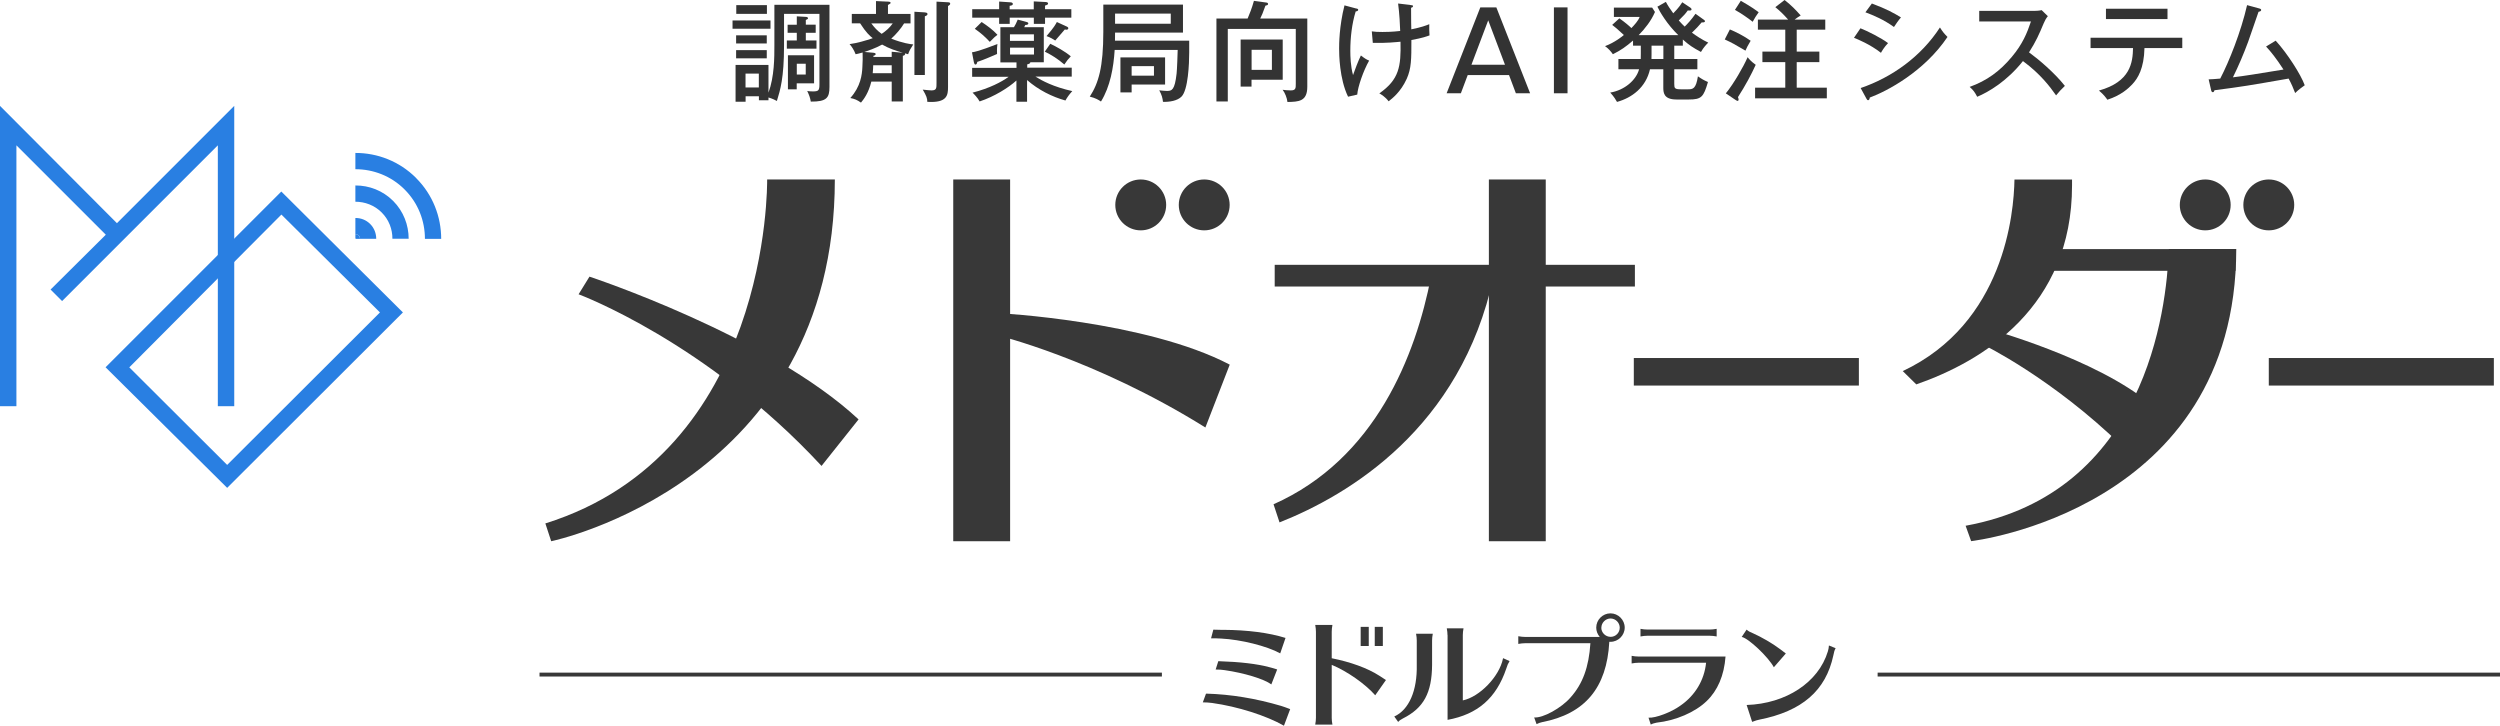 <?xml version="1.0" encoding="UTF-8"?>
<svg id="_レイヤー_1" data-name="レイヤー_1" xmlns="http://www.w3.org/2000/svg" viewBox="0 0 321.35 93.29">
  <defs>
    <style>
      .cls-1 {
        fill: none;
        stroke: #383838;
        stroke-miterlimit: 10;
        stroke-width: .5px;
      }

      .cls-2 {
        fill: #297fe2;
      }

      .cls-3 {
        fill: #383838;
      }

      .cls-4 {
        fill: #333;
      }
    </style>
  </defs>
  <g>
    <g>
      <path class="cls-2" d="M30.11,13.61v38.6h-2.11V18.68S7.98,38.7,7.98,38.7l-1.48-1.48,7.1-7.05L2.11,18.68v33.53H0V13.61s15.03,15.08,15.03,15.08l15.08-15.08Z"/>
      <path class="cls-2" d="M51.79,40.16l-22.59,22.55-15.63-15.5,22.59-22.59,15.63,15.54ZM48.84,40.16l-12.67-12.58-19.55,19.64,12.58,12.54,19.64-19.6Z"/>
    </g>
    <g>
      <g>
        <path class="cls-2" d="M53.49,22.88c-2.16-2.16-4.99-3.23-7.81-3.22v2.09c2.29,0,4.59.86,6.33,2.61,1.75,1.75,2.61,4.04,2.61,6.34h2.09c0-2.83-1.07-5.66-3.22-7.81Z"/>
        <path class="cls-2" d="M50.54,25.83c-1.34-1.34-3.1-2-4.86-1.99v2.09c1.22,0,2.45.45,3.38,1.38s1.39,2.16,1.38,3.38h2.09c0-1.76-.66-3.52-1.99-4.86Z"/>
        <path class="cls-2" d="M47.58,28.79c-.52-.52-1.21-.78-1.9-.77v2.09c.15,0,.31.04.43.16s.17.27.16.43h2.09c0-.69-.25-1.38-.77-1.9Z"/>
      </g>
      <path class="cls-2" d="M46.11,30.27c-.12-.12-.27-.17-.43-.16v.53s.06.06.06.06h.53c0-.15-.04-.31-.16-.43Z"/>
    </g>
  </g>
  <g>
    <rect class="cls-3" x="163.85" y="34.04" width="46.3" height="2.79"/>
    <rect class="cls-3" x="210.01" y="46.02" width="28.93" height="3.54"/>
    <rect class="cls-3" x="291.63" y="46.02" width="28.93" height="3.54"/>
    <path class="cls-3" d="M127.99,43.04s12.72,3.04,26.95,11.91l3.13-8.08c-10.79-5.65-29.78-6.62-29.78-6.62l-.3,2.79Z"/>
    <path class="cls-3" d="M74.38,37.83s16.42,6.09,31.22,22.06l4.76-5.98c-11.56-10.76-34.59-18.35-34.59-18.35l-1.4,2.27Z"/>
    <rect class="cls-3" x="122.53" y="23.07" width="7.31" height="46.5"/>
    <rect class="cls-3" x="191.38" y="23.07" width="7.31" height="46.5"/>
    <g>
      <circle class="cls-3" cx="146.63" cy="26.34" r="3.27"/>
      <circle class="cls-3" cx="154.79" cy="26.34" r="3.27"/>
    </g>
    <g>
      <circle class="cls-3" cx="283.46" cy="26.34" r="3.27"/>
      <circle class="cls-3" cx="291.63" cy="26.34" r="3.27"/>
    </g>
    <path class="cls-3" d="M254.88,44.28s8.9,4.3,17.97,13.13l3.61-5.46c-7.06-5.91-20.91-9.68-20.91-9.68l-.67,2.01Z"/>
    <path class="cls-3" d="M258.94,23.07c-.07,4.33-1.31,18.48-14.36,24.63l1.74,1.71c8.55-2.98,20.02-9.91,20.02-25.58v-.75h-7.4Z"/>
    <path class="cls-3" d="M191.97,35.59h-8.03c-1.96,10.02-7.07,23.37-20.24,29.23l.77,2.33c8.84-3.5,23.33-12.09,27.5-31.56Z"/>
    <rect class="cls-3" x="258.9" y="32.02" width="28.46" height="2.79"/>
    <path class="cls-3" d="M278.78,32.02c-.27,7.94-3.02,31.35-26.12,35.56l.71,1.98s34.04-3.92,34.08-37.55h-8.67Z"/>
    <path class="cls-3" d="M98.61,23.07c0,.55.4,35.16-28.51,44.21l.75,2.29s36.45-7.54,36.46-46.5h-8.7Z"/>
  </g>
  <g>
    <path class="cls-4" d="M99.04,2.63v1.06h-4.88v-1.06h4.88ZM99.53.62h7.09v10.56c0,1.39-.36,1.9-2.4,1.88-.07-.45-.22-.87-.46-1.37.14.03.29.06.7.06.74,0,.87-.1.87-.91V1.78h-4.55v4.06c0,4.2-.49,5.74-.92,7.14-.56-.31-1.01-.43-1.08-.45v.36h-1.23v-.52h-1.71v.71h-1.29v-4.73h4.23v3.56c.76-2.06.76-4.53.76-6.09V.62ZM98.56,4.54v1.05h-3.94v-1.05h3.94ZM98.56,6.44v1.06h-3.94v-1.06h3.94ZM98.58.66v1.12h-3.94V.66h3.94ZM95.83,9.46v1.78h1.71v-1.78h-1.71ZM104.85,3.18v1.04h-1.27v.98h1.37v1.06h-3.81v-1.06h1.28v-.98h-1.18v-1.04h1.18v-1.08l1.16.07c.1,0,.28.03.28.18,0,.08-.07.13-.28.22v.6h1.27ZM104.64,7.1v3.61h-2.23v.77h-1.13v-4.38h3.36ZM102.42,8.19v1.39h1.15v-1.39h-1.15Z"/>
    <path class="cls-4" d="M109.49,3.01v-1.22h3.11V.14l1.54.07c.14,0,.34.03.34.15,0,.08-.04.11-.34.28v1.15h2.9v1.22h-.83c-.35.6-1.04,1.42-1.65,1.96,1.53.59,2.41.7,2.83.74-.36.56-.49.77-.66,1.26-.1-.03-.38-.1-.43-.12.03.04.04.05.04.1,0,.14-.17.2-.29.22v5.87h-1.43v-2.55h-2.62c-.36,1.46-.95,2.24-1.33,2.7-.49-.34-.8-.48-1.37-.59,1.33-1.48,1.51-3,1.55-3.99.03-.53.06-1.36.03-1.86-.5.14-.64.17-.9.22-.2-.55-.57-1.09-.78-1.3,1.04-.14,2.06-.45,2.98-.76-.35-.28-.84-.69-1.62-1.91h-1.06ZM116.05,6.78c-.92-.27-1.75-.53-2.66-1.05-.87.48-1.95.84-2.28.95l1.16.1c.11.01.29.04.29.17,0,.14-.18.2-.29.22v.15h2.35v-.67l1.43.13ZM112,3.01c.39.52.77.95,1.33,1.34.55-.36,1.05-.81,1.42-1.34h-2.75ZM114.62,9.41v-1.02h-2.38c-.01.24-.01.52-.06,1.02h2.44ZM118.87,1.6c.22.01.35.06.35.2,0,.18-.21.25-.34.29v7.55h-1.34V1.51l1.33.08ZM121.82.29c.15.01.32.01.32.18,0,.13-.11.2-.28.31v10.41c0,1.05-.11,2.06-2.66,1.9-.01-.46-.11-.76-.59-1.57.45.06,1.04.1,1.13.1.64,0,.64-.29.64-.95V.21l1.43.08Z"/>
    <path class="cls-4" d="M132.02,8.7h5.74v1.15h-4.66c.83.52,2.31,1.32,4.73,1.86-.46.52-.64.79-.88,1.21-1.71-.48-3.45-1.34-4.93-2.63v2.79h-1.37v-2.73c-1.01.92-2.83,2.06-4.73,2.69-.24-.46-.74-.97-.91-1.13,2.21-.57,3.75-1.39,4.64-2.04h-4.69v-1.15h5.7v-.7h-2.07V3.5h1.74c.18-.29.29-.5.49-.98l1.15.31c.07.01.21.06.21.18,0,.18-.25.2-.39.2-.06.13-.08.18-.14.29h2.52v4.5h-1.74c.03.18-.27.25-.39.27v.43ZM128.42.2l1.5.1c.11.01.27.06.27.2,0,.17-.13.2-.41.25v.45h3.1V.18l1.53.08c.17.01.31.07.31.18,0,.14-.08.18-.39.28v.46h3.38v1.09h-3.38v.8h-1.44v-.8h-3.1v.8h-1.36v-.8h-3.46v-1.09h3.46V.2ZM124.96,6.72c.38-.06.88-.15,3.25-1.06-.04.34-.06.53-.06.76,0,.2.01.39.01.52-1.7.74-2.21.91-2.54,1.01-.04.18-.08.35-.24.35-.11,0-.17-.17-.2-.31l-.24-1.26ZM126.18,2.83c.73.48,1.44,1,2.03,1.64-.28.21-.46.38-.98.91-.66-.71-1.18-1.15-1.93-1.68l.88-.87ZM129.82,5.25h3.08v-.84h-3.08v.84ZM132.91,6.13h-3.08v.88h3.08v-.88ZM135.01,5.63c.76.36,1.89.98,2.63,1.61-.34.35-.5.56-.83,1.05-.91-.77-1.6-1.2-2.51-1.65l.7-1.01ZM137.11,3.4c.1.04.21.13.21.22,0,.13-.1.2-.24.2-.07,0-.13-.01-.21-.03-.41.48-.81.95-1.23,1.42-.15-.11-.66-.42-1.12-.57.98-1.13,1.18-1.53,1.33-1.81l1.26.58Z"/>
    <path class="cls-4" d="M152.86,5.22v1.54c0,1.39-.13,4.82-1,5.67-.53.52-1.5.69-2.37.66-.06-.5-.15-.88-.48-1.48.21.03.78.08.98.08.63,0,1.01-.08,1.25-2.23.06-.48.13-2.61.14-3.04h-8.1c-.14,2.25-.57,4.71-1.76,6.63-.29-.2-.7-.45-1.44-.63,1.13-1.74,1.74-3.78,1.74-8.33V.59h10.24v3.6h-8.73c0,.17-.01.88-.01,1.04h9.54ZM143.33,1.75v1.3h7.16v-1.3h-7.16ZM149.76,7.38v3.49h-4.3v1.01h-1.44v-4.5h5.74ZM145.46,8.5v1.23h2.87v-1.23h-2.87Z"/>
    <path class="cls-4" d="M168.04,2.38v8.77c0,1.91-1.13,1.93-2.55,1.96-.06-.52-.31-1.16-.62-1.57.21.03.63.08,1.05.08.64,0,.64-.28.64-.88V3.72h-8.74v9.32h-1.46V2.38h4.01c.21-.48.56-1.35.81-2.27l1.54.21c.13.01.28.04.28.2,0,.14-.2.18-.34.21-.39,1.05-.43,1.18-.67,1.65h6.04ZM164.88,5.08v5.17h-4.01v.88h-1.4v-6.05h5.41ZM160.88,6.4v2.58h2.61v-2.58h-2.61Z"/>
    <path class="cls-4" d="M174.36,1.09c.15.04.22.06.22.17,0,.17-.22.2-.32.21-.49,1.58-.69,3.39-.69,5.06,0,.66.03,1.99.35,3.12.07-.17.1-.28.45-1.22.18-.49.41-.98.56-1.3.55.43.78.55,1.06.66-.74,1.29-1.46,3.38-1.53,4.37l-1.18.27c-1.12-2.31-1.15-5.49-1.15-6.18,0-.52,0-2.84.69-5.56l1.53.41ZM181.25.64c.29.03.38.04.38.15,0,.14-.15.18-.25.21.01,1.95.01,2.17.03,2.77,1.32-.27,1.86-.48,2.31-.66-.01.62-.01.87.03,1.44-.34.12-.9.34-2.33.59,0,2.48,0,3.64-.6,4.99-.78,1.71-1.88,2.54-2.33,2.89-.38-.53-.97-.9-1.19-1.02,2.55-1.78,2.79-3.45,2.72-6.64-.41.04-1.9.2-3.56.15l-.13-1.48c.46.06.71.08,1.37.08.38,0,1.27-.01,2.28-.13-.01-.52-.1-2.33-.27-3.53l1.53.18Z"/>
    <path class="cls-4" d="M192.34.95l4.34,11.04h-1.83l-.88-2.34h-5.31l-.88,2.34h-1.83l4.33-11.04h2.07ZM191.3,2.6l-2.16,5.72h4.31l-2.16-5.72Z"/>
    <path class="cls-4" d="M201.49,11.99h-1.75V.95h1.75v11.04Z"/>
    <path class="cls-4" d="M216.36,5.87h-1.15v1.71h2.97v1.32h-2.97v1.89c0,.56.06.69.87.69h.88c.63,0,1.04-.04,1.29-1.67.48.34.76.5,1.29.73-.56,1.92-.83,2.25-2.44,2.25h-1.61c-1.69,0-1.69-.95-1.69-1.58v-2.31h-1.71c-.53,2.35-2.34,3.68-4.24,4.2-.14-.24-.35-.63-.87-1.2,1.85-.31,3.33-1.6,3.71-3h-2.66v-1.32h2.87c.01-.27.01-.43.01-.74v-.97h-1v-.66c-.88.77-1.58,1.26-2.59,1.76-.25-.36-.6-.76-1.01-1.04,1.25-.46,2.31-1.32,2.42-1.43-.97-.88-1.07-.98-1.5-1.3l.92-.84c.7.48,1.29.99,1.55,1.25.39-.41.87-.92,1.06-1.43h-3.31V.98h4.92l.36.56c-.48,1.13-1.27,2.13-2.1,2.98h5.1c-1.46-1.41-2.4-3.04-2.69-3.66l1.09-.62c.29.55.53.88.95,1.47.11-.11.74-.73,1.16-1.42l1.05.7c.1.07.14.14.14.21,0,.2-.31.17-.48.14-.35.48-.43.56-1.16,1.29.31.36.55.59.76.79.36-.35.87-.9,1.39-1.65l1.06.76c.11.08.15.11.15.2,0,.17-.24.15-.42.15-.52.6-.55.64-1.25,1.32.52.38,1.3.91,2.1,1.28-.18.17-.62.62-.94,1.2-1.05-.57-1.49-.85-2.33-1.6v.79ZM212.29,5.87v1.04c0,.24,0,.41-.01.67h1.53v-1.71h-1.51Z"/>
    <path class="cls-4" d="M222.35,3.78c.78.32,1.86.87,2.68,1.46-.39.67-.52.9-.67,1.27-1.5-.88-1.67-.98-2.66-1.44l.66-1.29ZM221.84,12c.99-1.21,2.27-3.42,2.8-4.65.14.18.41.53,1.04.98-.55,1.22-1.32,2.66-2.28,4.15.06.15.08.27.08.31,0,.11-.04.18-.15.18-.04,0-.17-.08-.28-.15l-1.2-.81ZM223.76.1c.18.11,1.4.78,2.3,1.47-.34.48-.5.73-.77,1.23-.56-.45-1.53-1.12-2.28-1.53l.76-1.18ZM234.62,2.52v1.29h-3.67v2.82h2.91v1.36h-2.91v3.28h3.87v1.37h-9.22v-1.37h3.88v-3.28h-2.94v-1.36h2.94v-2.82h-3.52v-1.29h3.89c-.63-.71-1.05-1.11-1.65-1.6l1.19-.92c.92.73,1.4,1.23,2.07,1.99-.28.17-.55.34-.78.53h3.94Z"/>
    <path class="cls-4" d="M239.13,3.63c.9.35,2.69,1.25,3.56,1.91-.48.49-.83,1.09-.91,1.25-1.39-1.09-3.05-1.77-3.47-1.93l.83-1.22ZM239.16,11.32c4.02-1.37,7.76-4.03,10.2-7.79.36.57.52.76.97,1.22-3,4.47-7.79,6.98-9.99,7.79-.01.13-.06.34-.22.34-.08,0-.15-.08-.21-.2l-.74-1.36ZM240.61.45c1.86.69,2.93,1.28,3.74,1.79-.28.31-.69.9-.9,1.23-1.3-.94-2.58-1.48-3.67-1.89l.83-1.13Z"/>
    <path class="cls-4" d="M254.41,2.77v-1.37h7.07c.22,0,.73-.03.95-.1l.8.78c-.24.29-.38.56-.53.91-.6,1.44-1,2.34-1.89,3.74,1.19.86,3.25,2.59,4.61,4.31-.59.59-.66.64-1.13,1.22-.77-1.09-1.97-2.72-4.26-4.41-2.07,2.61-4.45,3.99-5.88,4.59-.31-.59-.49-.85-.97-1.27,2.21-.8,3.87-2,5.43-3.87,1.36-1.62,1.95-3.04,2.45-4.54h-6.65Z"/>
    <path class="cls-4" d="M268.72,6.18v-1.33h11.79v1.33h-4.86c-.06,2.61-.84,3.89-1.58,4.67-.45.48-1.42,1.4-3.19,1.97-.17-.25-.45-.64-1.08-1.18,4.06-1.13,4.34-3.61,4.38-5.46h-5.46ZM278.61,1.12v1.33h-7.91v-1.33h7.91Z"/>
    <path class="cls-4" d="M292.51,5.22c1.51,1.65,3.24,4.36,3.74,5.74-.18.13-.85.6-1.23,1-.24-.63-.46-1.15-.84-1.86-5.21.91-5.79,1.01-9.53,1.5-.07.21-.13.25-.22.25-.11,0-.18-.11-.21-.25l-.32-1.4c.38-.01.69-.03,1.49-.1,1.13-2.16,2.67-6.02,3.45-9.44l1.54.42c.17.04.27.1.27.2,0,.18-.25.22-.34.24-.22.6-1.13,3.32-1.34,3.87-.57,1.54-1.22,3.07-1.95,4.55,1.5-.18,3.14-.45,6.5-1-.91-1.41-1.62-2.3-2.24-2.96l1.25-.76Z"/>
  </g>
  <g>
    <path class="cls-3" d="M165.05,93.29c-2.27-1.3-5.94-2.47-9.24-2.93-.34-.05-.83-.08-1.2-.08l.41-1.12h.08c3.1.09,6.31.61,9.59,1.58.34.11.55.18,1.07.38l.08.03-.8,2.13ZM164.55,83.98c-1.7-.94-5.05-1.77-7.58-1.9-.41-.03-.84-.03-1.3-.03l.29-1.11h.11l.83.02h.37c3.1.02,5.82.37,7.97,1.04l-.68,1.98ZM163.41,87.97c-.92-.69-3.48-1.47-6-1.83-.28-.05-.74-.08-1.15-.08l.34-1.07h.06c2.78.09,4.9.34,6.51.77.08.03.18.05.34.09.29.08.43.12.66.2l-.75,1.92Z"/>
    <path class="cls-3" d="M169.06,93.13c.06-.35.09-.57.09-.86v-11.08c0-.26-.03-.49-.09-.86h2.21c-.06.34-.09.61-.09.86v3.42c2.41.48,4.6,1.27,6.09,2.23.61.4.74.49.88.57l-1.38,1.96c-1.26-1.44-3.62-3.1-5.59-3.91v6.82c0,.28.03.54.09.86h-2.21ZM175.94,80.58v2.46h-1.04v-2.46h1.04ZM177.75,80.58v2.46h-1.04v-2.46h1.04Z"/>
    <path class="cls-3" d="M179.22,92.1c1.89-.86,2.96-3.32,2.89-6.63v-3.15c0-.28-.03-.51-.09-.86h2.15c-.06.32-.09.6-.09.86v3.15c-.03,3.59-1.07,5.53-3.75,6.88-.23.11-.49.29-.61.45l-.49-.69ZM186.06,81.63c0-.28-.03-.51-.09-.86h2.15c-.06.32-.09.6-.09.86v8.4c2.16-.45,4.7-3.07,5.16-5.37l.02-.06.83.38c-.23.4-.25.42-.43.98-1.29,3.79-3.68,5.86-7.54,6.57v-10.9Z"/>
    <path class="cls-3" d="M195.16,81.78c.34.06.61.09.86.09h9.61c-.29-.35-.45-.75-.45-1.2,0-1,.83-1.83,1.83-1.83s1.83.84,1.83,1.83-.83,1.83-1.83,1.83h-.15c-.32,5.91-3.12,9.26-8.66,10.33-.12.03-.21.06-.32.09l-.14.06c-.06.02-.12.05-.18.08l-.05.02-.31-.86c1.12.11,3.5-1.21,4.67-2.56,1.57-1.75,2.36-3.9,2.56-6.98h-8.41c-.26,0-.49.03-.86.09v-.98ZM205.83,80.68c0,.64.54,1.18,1.2,1.18s1.17-.54,1.17-1.18-.54-1.18-1.18-1.18-1.18.55-1.18,1.18Z"/>
    <path class="cls-3" d="M210.59,85.19c-.26,0-.52.03-.86.09v-.98c.31.06.6.09.86.09h11.21c-.18,2.43-1.01,4.38-2.44,5.74-1.49,1.43-3.95,2.49-6.42,2.76-.26.05-.58.14-.75.25l-.29-.89c.88.08,2.96-.71,4.1-1.55,1.89-1.3,3.07-3.27,3.3-5.51h-8.7ZM220.66,81.81c-.37-.06-.55-.09-.86-.09h-8.07c-.26,0-.52.03-.86.09v-.98c.31.06.6.09.86.09h8.07c.28,0,.52-.03.86-.09v.98Z"/>
    <path class="cls-3" d="M228.01,85.77c-.69-1.3-3.25-3.73-4.13-3.9l.63-.94c.23.21.38.29.86.49,1.01.45,2.46,1.27,3.47,2.04.18.15.43.32.71.54l-1.54,1.77ZM224.51,90.62c5.08-.17,9.24-2.92,10.44-6.88.08-.25.12-.49.14-.77l.86.35c-.17.34-.18.4-.29.92-.97,4.53-4.01,7.17-9.5,8.26-.28.06-.51.12-.94.29l-.71-2.18Z"/>
  </g>
  <line class="cls-1" x1="149.35" y1="86.71" x2="69.35" y2="86.71"/>
  <line class="cls-1" x1="321.35" y1="86.71" x2="241.35" y2="86.71"/>
</svg>